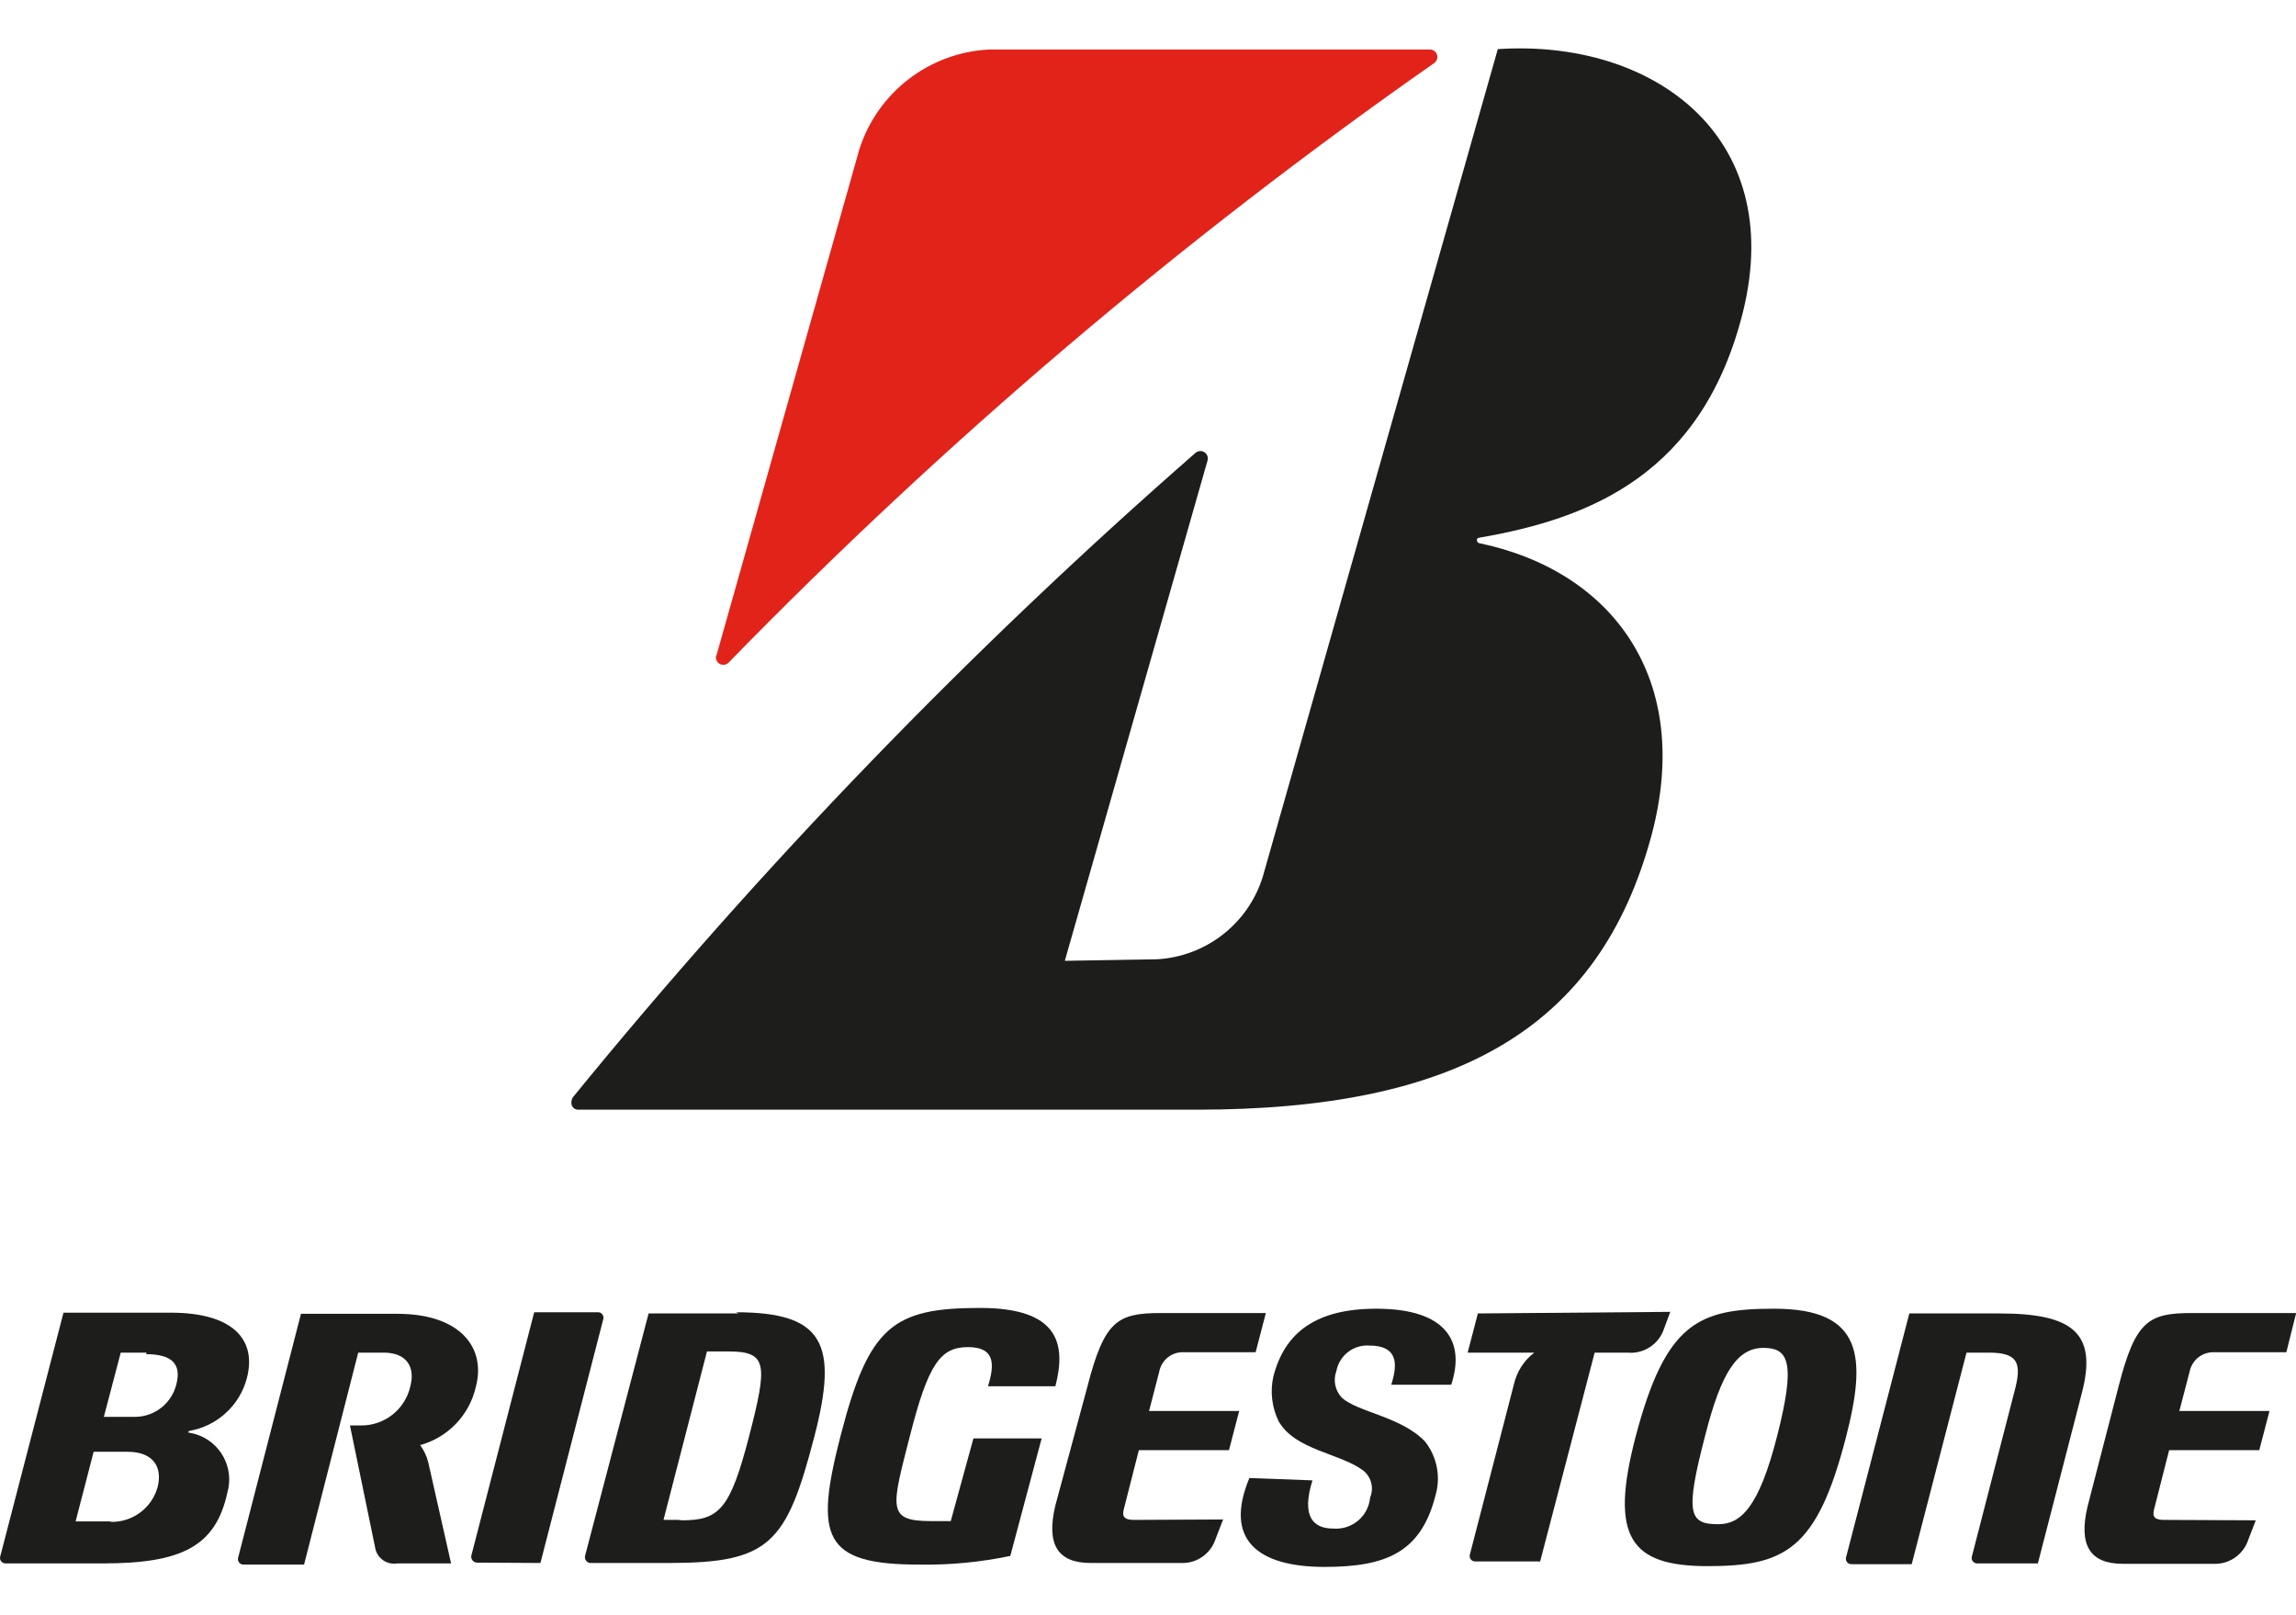 <?xml version="1.0" encoding="UTF-8" standalone="no"?>
<!DOCTYPE svg PUBLIC "-//W3C//DTD SVG 1.1//EN" "http://www.w3.org/Graphics/SVG/1.1/DTD/svg11.dtd">
<svg width="100%" height="100%" viewBox="0 0 270 190" version="1.1" xmlns="http://www.w3.org/2000/svg" xmlns:xlink="http://www.w3.org/1999/xlink" xml:space="preserve" xmlns:serif="http://www.serif.com/" style="fill-rule:evenodd;clip-rule:evenodd;stroke-linejoin:round;stroke-miterlimit:2;">
    <g transform="matrix(6.982,0,0,6.982,0.002,5.694)">
        <path d="M16.395,23.418L16.013,24.811L15.676,24.811C14.93,24.811 15.016,24.587 15.326,23.372C15.636,22.157 15.841,21.88 16.303,21.88C16.766,21.88 16.752,22.177 16.64,22.54L17.775,22.54C17.96,21.827 17.834,21.22 16.508,21.22C15.036,21.22 14.633,21.531 14.158,23.372C13.716,25.081 13.861,25.544 15.478,25.544C15.995,25.553 16.511,25.504 17.016,25.398L17.544,23.418L16.395,23.418Z" style="fill:rgb(29,29,27);"/>
    </g>
    <g transform="matrix(6.982,0,0,6.982,0.002,5.694)">
        <path d="M19.095,24.791C18.95,24.791 18.897,24.745 18.924,24.626L19.181,23.616L20.699,23.616L20.871,22.956L19.353,22.956L19.524,22.296C19.561,22.097 19.738,21.956 19.94,21.966L21.148,21.966L21.32,21.306L19.551,21.306C18.818,21.306 18.6,21.438 18.316,22.54L17.775,24.547C17.617,25.207 17.815,25.517 18.369,25.517L19.887,25.517C20.153,25.53 20.394,25.362 20.475,25.108L20.6,24.784L19.095,24.791Z" style="fill:rgb(29,29,27);"/>
    </g>
    <g transform="matrix(6.982,0,0,6.982,0.002,5.694)">
        <path d="M36.449,24.791C36.297,24.791 36.25,24.745 36.277,24.626L36.534,23.616L38.052,23.616L38.224,22.956L36.706,22.956L36.878,22.296C36.916,22.099 37.092,21.959 37.293,21.966L38.508,21.966L38.673,21.306L36.917,21.306C36.184,21.306 35.966,21.438 35.683,22.54L35.161,24.56C35.003,25.22 35.201,25.531 35.755,25.531L37.28,25.531C37.546,25.543 37.787,25.375 37.868,25.122L37.993,24.798L36.449,24.791Z" style="fill:rgb(29,29,27);"/>
    </g>
    <g transform="matrix(6.982,0,0,6.982,0.002,5.694)">
        <path d="M11.425,24.791L11.175,24.791L11.907,21.953L12.27,21.953C12.93,21.953 12.93,22.171 12.614,23.392C12.297,24.613 12.112,24.798 11.485,24.798M12.442,21.313L10.924,21.313L9.855,25.392C9.84,25.444 9.871,25.499 9.923,25.514C9.931,25.516 9.939,25.517 9.947,25.517L11.267,25.517C12.963,25.517 13.247,25.194 13.716,23.385C14.125,21.815 13.868,21.293 12.396,21.293" style="fill:rgb(29,29,27);"/>
    </g>
    <g transform="matrix(6.982,0,0,6.982,0.002,5.694)">
        <path d="M33.676,21.313L32.158,21.313L31.095,25.412C31.077,25.459 31.1,25.513 31.148,25.531C31.161,25.536 31.174,25.538 31.187,25.537L32.198,25.537L33.121,21.973L33.498,21.973C33.993,21.973 34.059,22.151 33.927,22.633L33.214,25.398C33.196,25.446 33.219,25.5 33.267,25.518C33.28,25.523 33.293,25.525 33.306,25.524L34.323,25.524L35.069,22.633C35.326,21.629 34.89,21.313 33.676,21.313Z" style="fill:rgb(29,29,27);"/>
    </g>
    <g transform="matrix(6.982,0,0,6.982,0.002,5.694)">
        <path d="M24.891,21.313L24.719,21.973L25.841,21.973C25.667,22.105 25.546,22.295 25.498,22.507L24.759,25.365C24.74,25.413 24.764,25.467 24.812,25.485C24.824,25.49 24.838,25.492 24.851,25.491L25.94,25.491L26.858,21.973L27.412,21.973C27.686,21.999 27.941,21.831 28.026,21.57L28.132,21.286L24.891,21.313Z" style="fill:rgb(29,29,27);"/>
    </g>
    <g transform="matrix(6.982,0,0,6.982,0.002,5.694)">
        <path d="M9.102,25.517L10.158,21.418C10.176,21.37 10.153,21.318 10.105,21.298C10.092,21.294 10.079,21.292 10.066,21.293L8.997,21.293L7.94,25.386C7.926,25.438 7.956,25.492 8.009,25.507C8.017,25.509 8.025,25.51 8.032,25.511L9.102,25.517Z" style="fill:rgb(29,29,27);"/>
    </g>
    <g transform="matrix(6.982,0,0,6.982,0.002,5.694)">
        <path d="M28.937,24.864C28.448,24.864 28.376,24.685 28.719,23.372C28.996,22.276 29.273,21.893 29.703,21.893C30.131,21.893 30.244,22.151 29.933,23.372C29.623,24.594 29.313,24.864 28.937,24.864ZM29.881,21.233C28.607,21.233 28.052,21.465 27.544,23.405C27.109,25.081 27.458,25.57 28.759,25.57C30.059,25.57 30.6,25.299 31.089,23.405C31.445,22.032 31.372,21.233 29.881,21.233Z" style="fill:rgb(29,29,27);"/>
    </g>
    <g transform="matrix(6.982,0,0,6.982,0.002,5.694)">
        <path d="M7.214,23.827C7.189,23.72 7.141,23.619 7.076,23.531C7.544,23.402 7.904,23.027 8.013,22.554C8.191,21.893 7.755,21.319 6.693,21.319L5.069,21.319L4.013,25.418C3.995,25.465 4.018,25.519 4.066,25.538C4.078,25.542 4.092,25.544 4.105,25.544L5.121,25.544L6.033,21.973L6.462,21.973C6.851,21.973 6.996,22.217 6.911,22.54C6.823,22.931 6.473,23.207 6.072,23.2L5.894,23.2L6.316,25.247C6.34,25.424 6.502,25.549 6.679,25.526C6.683,25.525 6.688,25.524 6.693,25.524L7.597,25.524L7.214,23.827Z" style="fill:rgb(29,29,27);"/>
    </g>
    <g transform="matrix(6.982,0,0,6.982,0.002,5.694)">
        <path d="M21.043,24.085C20.613,25.115 21.168,25.583 22.31,25.583C23.346,25.583 23.934,25.339 24.178,24.376C24.268,24.066 24.204,23.732 24.006,23.477C23.617,23.055 22.864,22.976 22.6,22.732C22.486,22.612 22.45,22.438 22.508,22.283C22.557,22.02 22.796,21.836 23.063,21.854C23.531,21.854 23.551,22.144 23.432,22.514L24.442,22.514C24.68,21.795 24.37,21.233 23.181,21.233C22.178,21.233 21.637,21.623 21.445,22.382C21.39,22.636 21.423,22.901 21.538,23.134C21.815,23.61 22.541,23.663 22.944,23.947C23.092,24.053 23.147,24.247 23.076,24.415C23.048,24.73 22.77,24.963 22.455,24.937C22.119,24.937 21.914,24.738 22.105,24.125L21.043,24.085Z" style="fill:rgb(29,29,27);"/>
    </g>
    <g transform="matrix(6.982,0,0,6.982,0.002,5.694)">
        <path d="M1.874,24.817L1.273,24.817L1.577,23.643L2.145,23.643C2.594,23.643 2.739,23.913 2.653,24.243C2.552,24.6 2.218,24.841 1.848,24.824M2.461,21.999C2.91,21.999 3.056,22.177 2.97,22.507C2.891,22.829 2.602,23.056 2.27,23.055L1.749,23.055L2.033,21.973L2.468,21.973M3.181,23.293C3.654,23.214 4.037,22.865 4.158,22.402C4.329,21.741 3.907,21.3 2.878,21.3L1.069,21.3L0.006,25.398C-0.012,25.446 0.011,25.5 0.059,25.518C0.071,25.523 0.085,25.525 0.099,25.524L1.735,25.524C3.056,25.524 3.63,25.24 3.828,24.336C3.952,23.912 3.71,23.468 3.286,23.344C3.247,23.333 3.208,23.325 3.168,23.319" style="fill:rgb(29,29,27);"/>
    </g>
    <g transform="matrix(6.982,0,0,6.982,0.002,5.694)">
        <path d="M12.066,10.23L14.475,1.695C14.784,0.737 15.653,0.069 16.66,0.019L24.085,0.019C24.155,0.02 24.21,0.077 24.209,0.146C24.209,0.188 24.187,0.227 24.151,0.25C19.884,3.237 15.906,6.618 12.27,10.349C12.221,10.398 12.142,10.397 12.093,10.348C12.064,10.318 12.052,10.277 12.059,10.237" style="fill:rgb(226,35,26);"/>
    </g>
    <g transform="matrix(6.982,0,0,6.982,0.002,5.694)">
        <path d="M17.934,15.372L20.336,6.95C20.359,6.884 20.324,6.813 20.258,6.79C20.215,6.775 20.165,6.786 20.132,6.817C16.341,10.132 12.838,13.76 9.656,17.662C9.59,17.748 9.623,17.88 9.742,17.88L20.152,17.88C24.541,17.88 26.937,16.514 27.815,13.26C28.521,10.62 27.155,8.804 24.917,8.336C24.878,8.336 24.844,8.25 24.917,8.243C26.792,7.92 28.679,7.168 29.359,4.428C30.085,1.464 27.828,-0.159 25.227,0.012L21.267,13.96C21.02,14.748 20.31,15.301 19.485,15.346L17.934,15.372Z" style="fill:rgb(29,29,27);"/>
    </g>
</svg>
